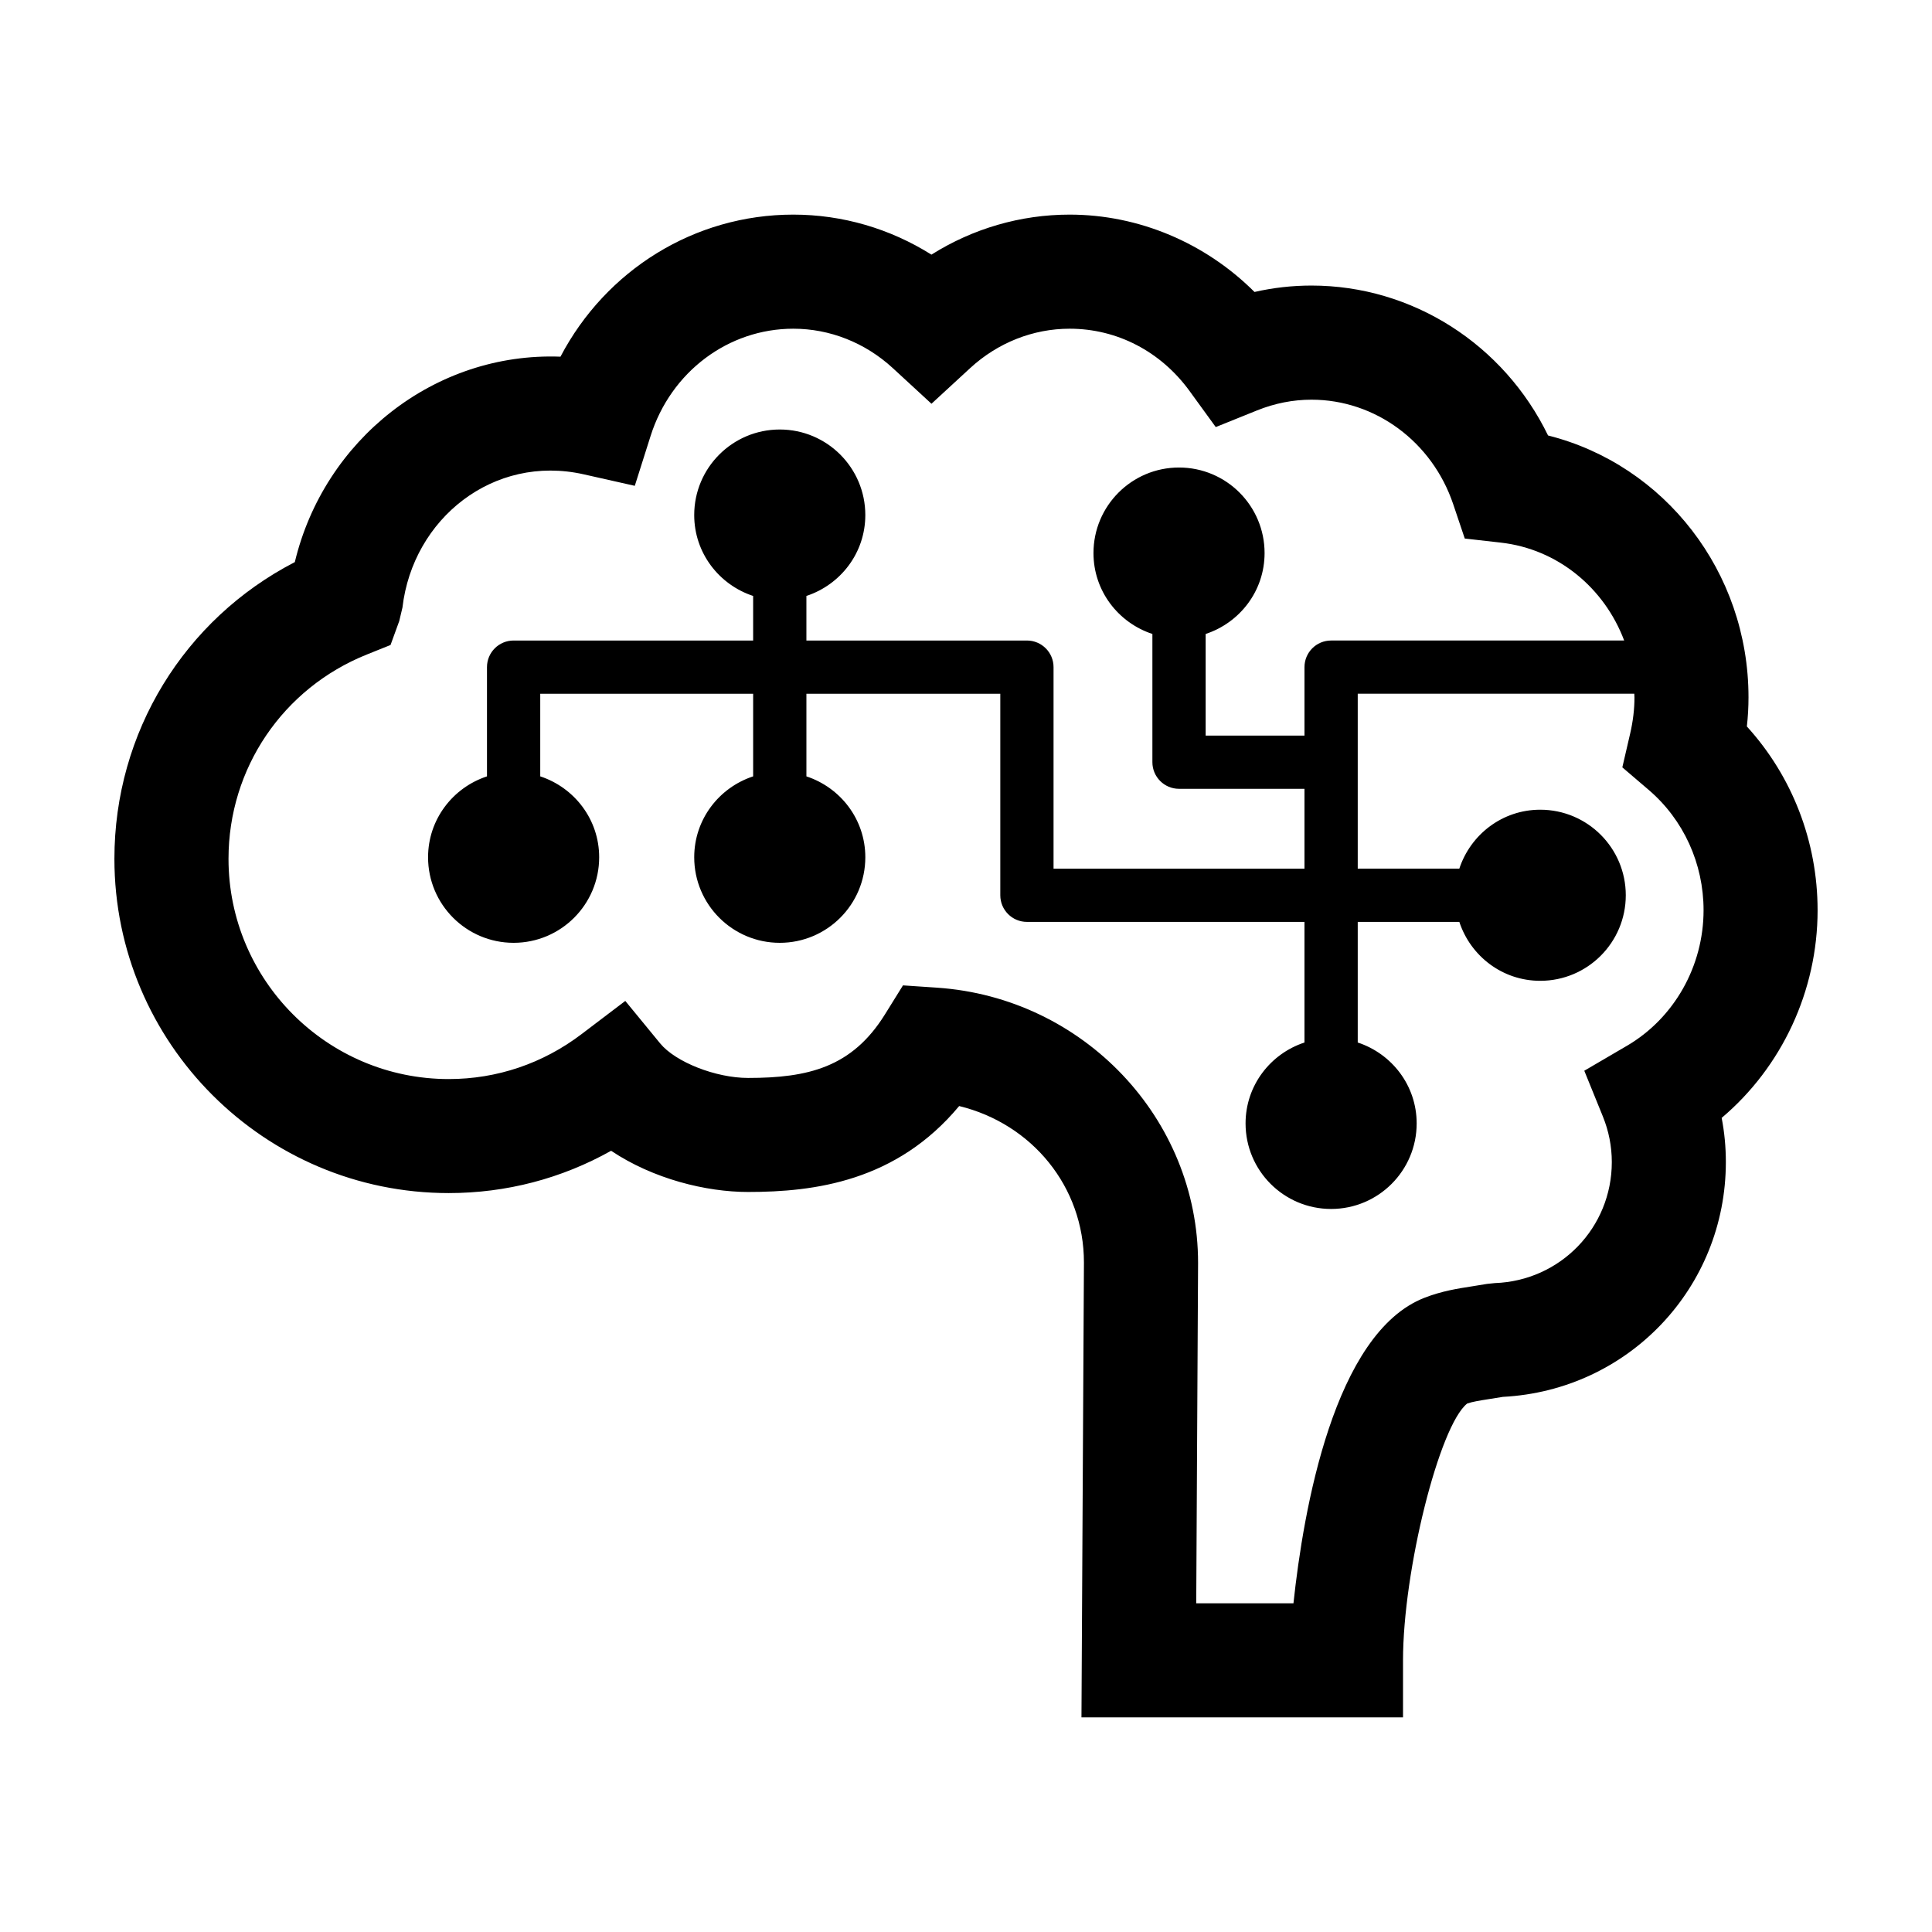 <?xml version="1.0" encoding="UTF-8"?>
<!-- Uploaded to: SVG Repo, www.svgrepo.com, Generator: SVG Repo Mixer Tools -->
<svg fill="#000000" width="800px" height="800px" version="1.1" viewBox="144 144 512 512" xmlns="http://www.w3.org/2000/svg">
 <path d="m625.68 385.21c0-18.207-6.742-35.512-18.742-48.688 0.293-2.594 0.434-5.176 0.434-7.723 0-33.285-22.273-61.625-53.121-69.395-11.703-24.086-35.887-39.727-62.699-39.727-5.094 0-10.141 0.57-15.094 1.699-13.004-12.988-30.652-20.5-48.996-20.5-13.02 0-25.66 3.707-36.621 10.605-10.965-6.898-23.602-10.605-36.617-10.605-26.188 0-49.66 14.707-61.691 37.648-33.422-1.25-62.664 22.07-70.402 54.441-29.305 15.141-47.812 45.137-47.812 78.621 0 48.848 39.746 88.594 88.594 88.594 15.242 0 29.91-3.844 43.039-11.211 11.168 7.477 25.176 10.918 36.285 10.918 17.633 0 39.328-2.797 55.953-22.773 19.312 4.707 33.066 21.398 33.066 41.465l-0.656 120.54h85.215v-15.113c0-23.797 9.633-62.207 17.004-68.051 1.395-0.484 3.141-0.766 6.133-1.234 1.047-0.16 2.152-0.332 3.332-0.535 33.223-1.734 59.086-28.863 59.086-62.242 0-3.945-0.367-7.856-1.109-11.688 15.91-13.453 25.422-33.625 25.422-55.043zm-50.531 35.938-11.297 6.609 4.926 12.125c1.566 3.863 2.367 7.926 2.367 12.07 0 17.375-13.617 31.469-31.004 32.082l-2.074 0.215c-1.359 0.238-2.606 0.434-3.769 0.613-4.027 0.625-8.188 1.273-12.742 3.043-24.031 9.273-32.156 56.336-34.777 80.992h-25.766l0.488-90.227c0-38.25-30.363-70.277-69.133-72.922l-9.07-0.613-4.797 7.719c-8.707 14-20.324 16.812-36.254 16.812-8.559 0-19.23-4.195-23.305-9.16l-9.234-11.25-11.594 8.801c-10.254 7.789-22.426 11.906-35.191 11.906-32.184 0-58.367-26.184-58.367-58.367 0-23.957 14.395-45.211 36.672-54.148l6.266-2.516 2.309-6.348 0.852-3.586c2.742-23.531 24.098-40.676 48.031-35.297l13.539 3.047 4.191-13.227c5.387-16.992 20.586-28.41 37.816-28.41 9.699 0 19.062 3.715 26.375 10.449l10.242 9.438 10.242-9.438c7.309-6.734 16.68-10.449 26.375-10.449 12.57 0 24.152 6.019 31.781 16.516l6.938 9.551 10.949-4.418c4.676-1.883 9.527-2.84 14.426-2.84 16.879 0 31.965 11.125 37.551 27.688l3.066 9.109 9.551 1.082c15.113 1.707 27.441 12.016 32.691 25.938l-77.664 0.008c-3.898 0-7.055 3.152-7.055 7.055v18.137h-26.191v-26.93c9.043-2.977 15.617-11.395 15.617-21.438 0-12.52-10.152-22.672-22.672-22.672s-22.672 10.152-22.672 22.672c0 10.039 6.574 18.461 15.613 21.438v33.98c0 3.894 3.16 7.055 7.055 7.055h33.25v21.16h-66.5v-53.402c0-3.894-3.16-7.055-7.055-7.055h-58.441v-11.812c9.043-2.984 15.613-11.395 15.613-21.438 0-12.52-10.152-22.672-22.672-22.672s-22.672 10.152-22.672 22.672c0 10.039 6.574 18.461 15.617 21.438v11.812h-63.48c-3.898 0-7.055 3.152-7.055 7.055v28.945c-9.043 2.977-15.613 11.402-15.613 21.438 0 12.52 10.152 22.672 22.672 22.672s22.672-10.152 22.672-22.672c0-10.039-6.574-18.461-15.617-21.441v-21.891h56.422v21.891c-9.043 2.977-15.617 11.395-15.617 21.441 0 12.52 10.152 22.672 22.672 22.672s22.672-10.152 22.672-22.672c0-10.039-6.57-18.461-15.613-21.438v-21.891h51.383v53.402c0 3.894 3.16 7.055 7.055 7.055h73.555v31.965c-9.043 2.977-15.613 11.402-15.613 21.438 0 12.52 10.152 22.672 22.672 22.672 12.52 0 22.672-10.152 22.672-22.672 0-10.039-6.574-18.461-15.617-21.441v-31.965h26.922c2.977 9.043 11.395 15.617 21.441 15.617 12.52 0 22.672-10.152 22.672-22.672s-10.152-22.672-22.672-22.672c-10.039 0-18.461 6.574-21.441 15.617h-26.922v-46.352h73.289c0.004 0.328 0.047 0.645 0.047 0.973 0 3.094-0.383 6.324-1.145 9.602l-2.07 8.938 6.977 5.965c9.246 7.898 14.551 19.527 14.551 31.906-0.004 14.816-7.785 28.586-20.309 35.918z"/>
</svg>
